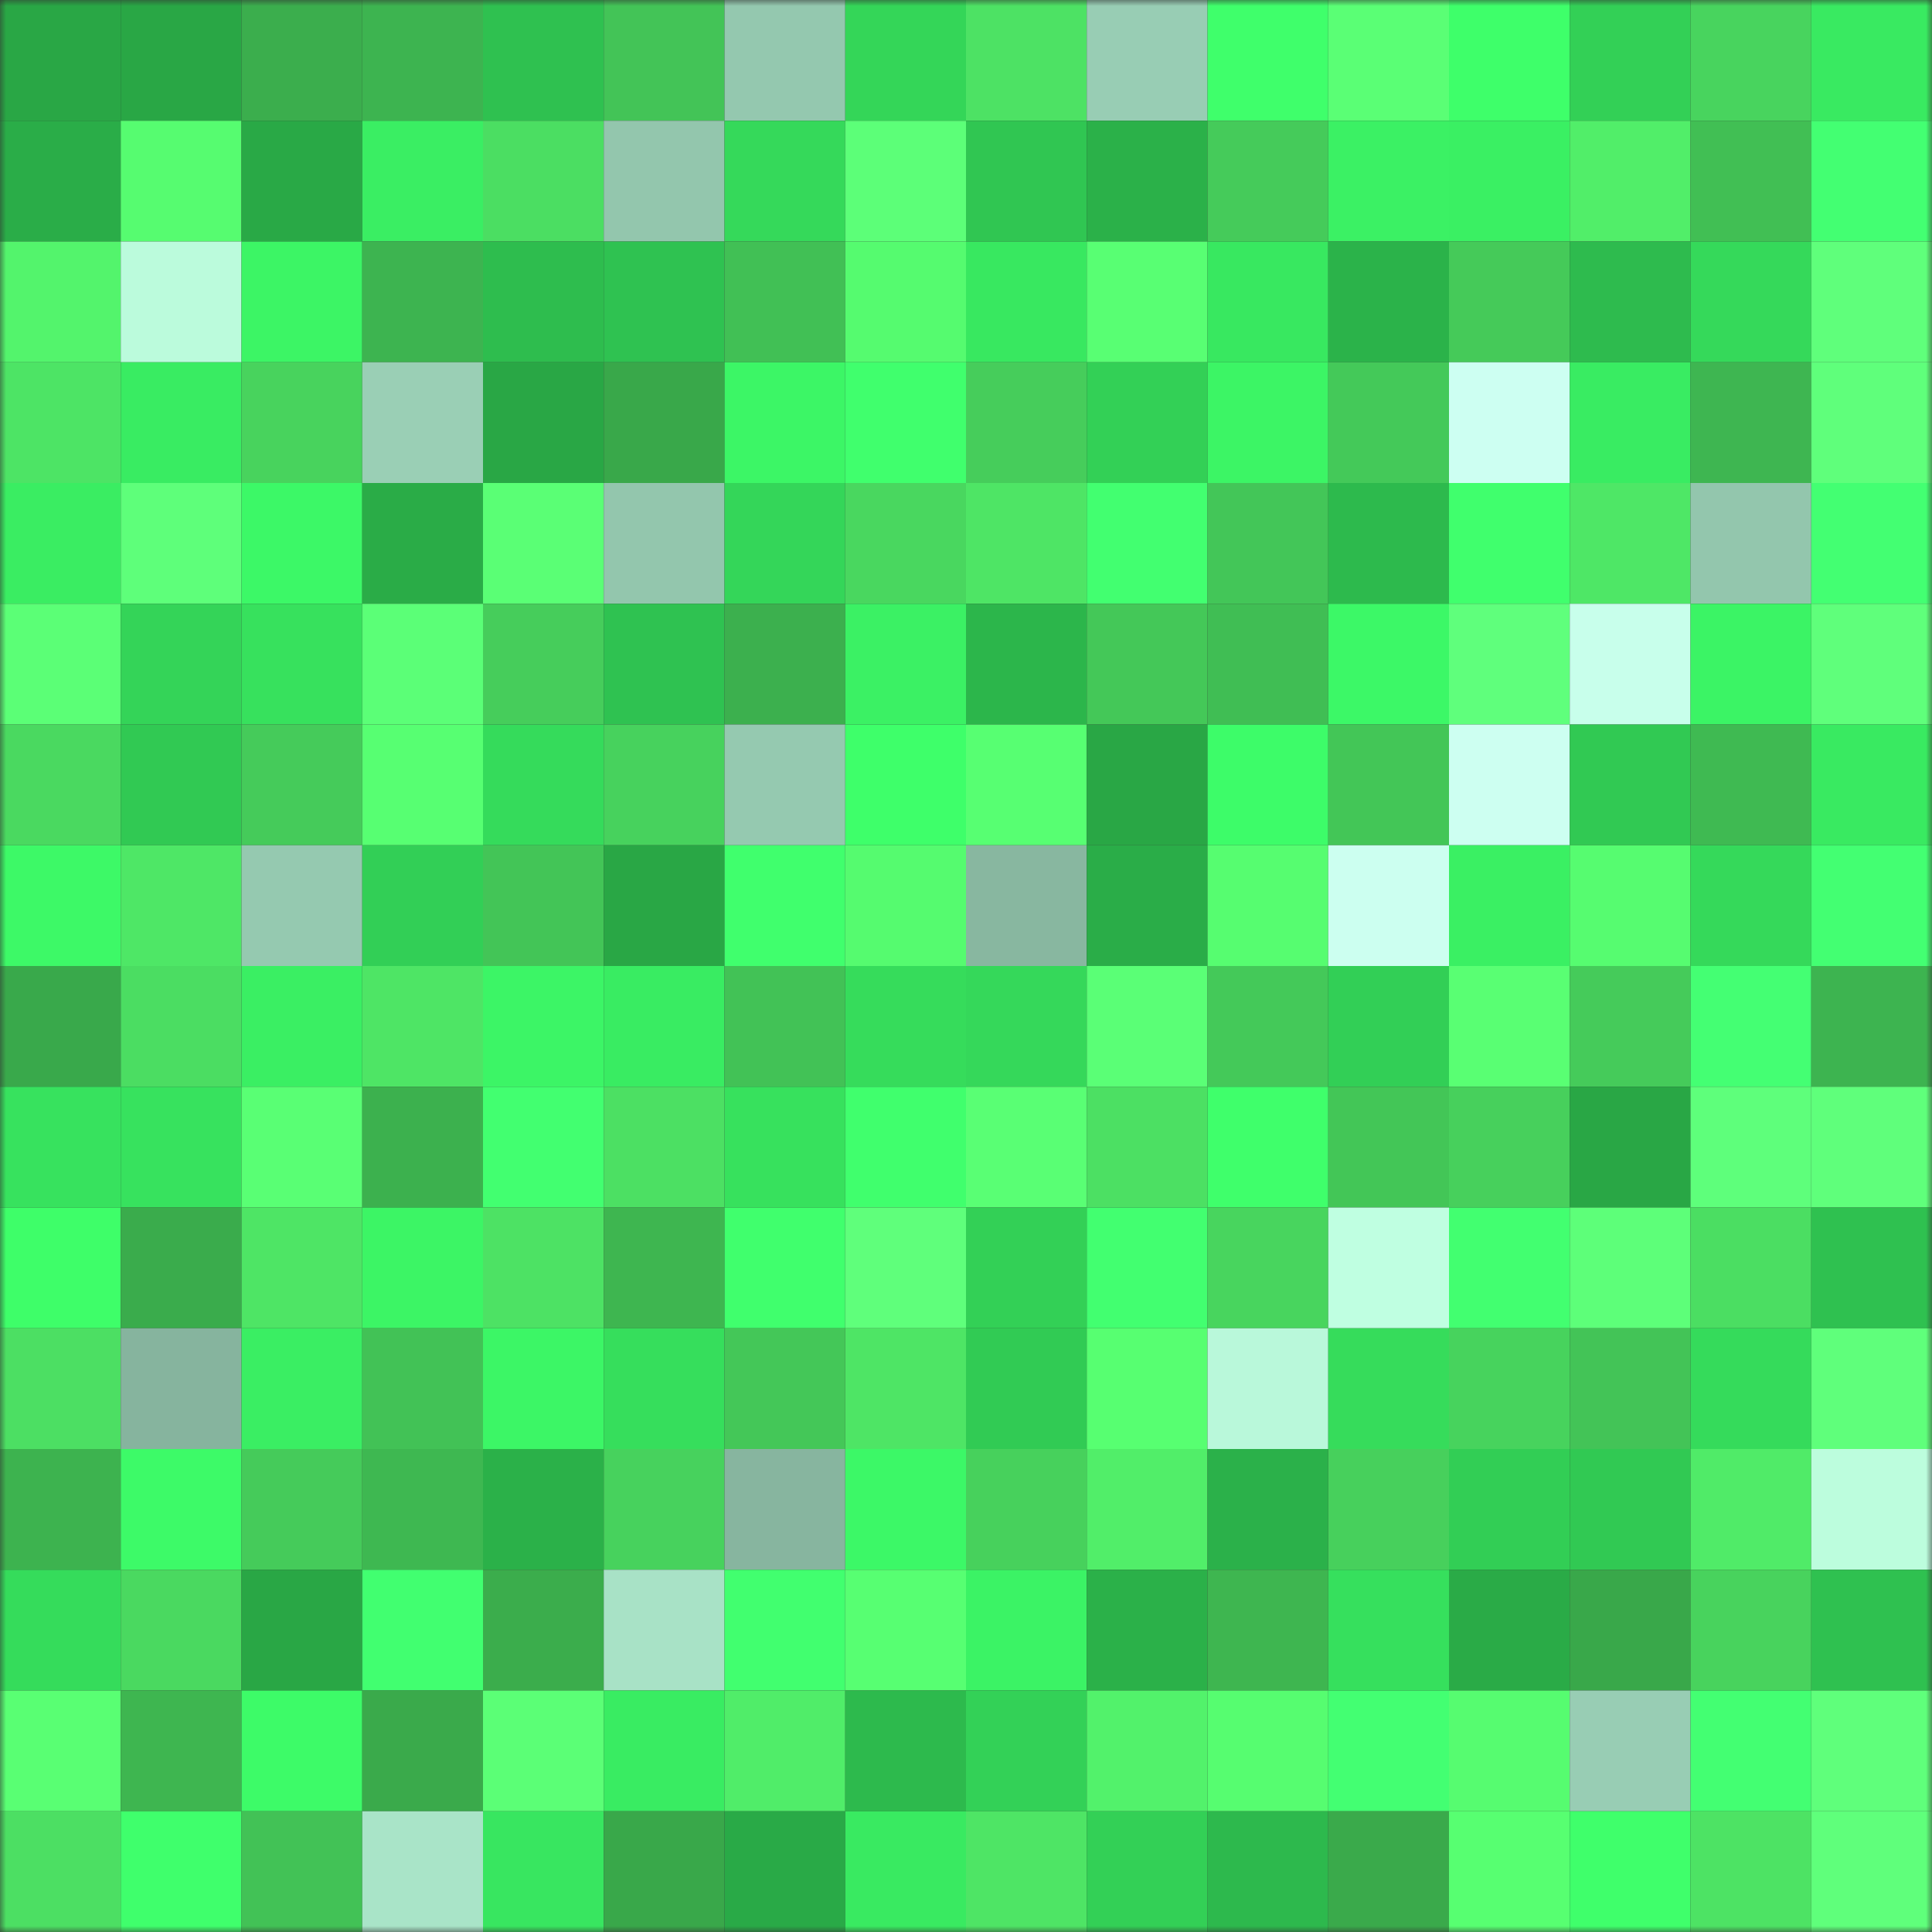 <svg viewBox="0 0 160 160" fill="none" role="img" xmlns="http://www.w3.org/2000/svg" width="240" height="240" name="lens%2Cstampcoin.lens"><rect x="0" y="0" width="160" height="160" fill="#333333" stroke="none"/><title>lens,stampcoin.lens</title><mask id="40012774" mask-type="alpha" maskUnits="userSpaceOnUse" x="0" y="0" width="160" height="160"><rect width="160" height="160" fill="#FFFFFF"></rect></mask><g mask="url(#40012774)"><rect x="0" y="0" width="10" height="10" fill="#29a745"></rect><rect x="10" y="0" width="10" height="10" fill="#29a745"></rect><rect x="20" y="0" width="10" height="10" fill="#3bae4d"></rect><rect x="30" y="0" width="10" height="10" fill="#3db450"></rect><rect x="40" y="0" width="10" height="10" fill="#2fc150"></rect><rect x="50" y="0" width="10" height="10" fill="#43c457"></rect><rect x="60" y="0" width="10" height="10" fill="#94c8af"></rect><rect x="70" y="0" width="10" height="10" fill="#34d658"></rect><rect x="80" y="0" width="10" height="10" fill="#4de264"></rect><rect x="90" y="0" width="10" height="10" fill="#98cdb4"></rect><rect x="100" y="0" width="10" height="10" fill="#3fff6b"></rect><rect x="110" y="0" width="10" height="10" fill="#5aff75"></rect><rect x="120" y="0" width="10" height="10" fill="#3eff6a"></rect><rect x="130" y="0" width="10" height="10" fill="#33d056"></rect><rect x="140" y="0" width="10" height="10" fill="#48d45e"></rect><rect x="150" y="0" width="10" height="10" fill="#39ea61"></rect><rect x="0" y="10" width="10" height="10" fill="#2aad48"></rect><rect x="10" y="10" width="10" height="10" fill="#56fc70"></rect><rect x="20" y="10" width="10" height="10" fill="#29a946"></rect><rect x="30" y="10" width="10" height="10" fill="#3aee63"></rect><rect x="40" y="10" width="10" height="10" fill="#4bde62"></rect><rect x="50" y="10" width="10" height="10" fill="#93c6ad"></rect><rect x="60" y="10" width="10" height="10" fill="#35d95a"></rect><rect x="70" y="10" width="10" height="10" fill="#5cff78"></rect><rect x="80" y="10" width="10" height="10" fill="#30c652"></rect><rect x="90" y="10" width="10" height="10" fill="#2bb149"></rect><rect x="100" y="10" width="10" height="10" fill="#45cb5a"></rect><rect x="110" y="10" width="10" height="10" fill="#3bf164"></rect><rect x="120" y="10" width="10" height="10" fill="#3af063"></rect><rect x="130" y="10" width="10" height="10" fill="#51ee69"></rect><rect x="140" y="10" width="10" height="10" fill="#41bf54"></rect><rect x="150" y="10" width="10" height="10" fill="#43ff72"></rect><rect x="0" y="20" width="10" height="10" fill="#53f46c"></rect><rect x="10" y="20" width="10" height="10" fill="#bbfbdc"></rect><rect x="20" y="20" width="10" height="10" fill="#3cf565"></rect><rect x="30" y="20" width="10" height="10" fill="#3db450"></rect><rect x="40" y="20" width="10" height="10" fill="#2ebd4e"></rect><rect x="50" y="20" width="10" height="10" fill="#2fc251"></rect><rect x="60" y="20" width="10" height="10" fill="#41c055"></rect><rect x="70" y="20" width="10" height="10" fill="#55fb6f"></rect><rect x="80" y="20" width="10" height="10" fill="#38e860"></rect><rect x="90" y="20" width="10" height="10" fill="#58ff73"></rect><rect x="100" y="20" width="10" height="10" fill="#38e860"></rect><rect x="110" y="20" width="10" height="10" fill="#2bb34a"></rect><rect x="120" y="20" width="10" height="10" fill="#45ca59"></rect><rect x="130" y="20" width="10" height="10" fill="#2ebb4e"></rect><rect x="140" y="20" width="10" height="10" fill="#35d95a"></rect><rect x="150" y="20" width="10" height="10" fill="#5fff7b"></rect><rect x="0" y="30" width="10" height="10" fill="#4de465"></rect><rect x="10" y="30" width="10" height="10" fill="#39ec62"></rect><rect x="20" y="30" width="10" height="10" fill="#48d35d"></rect><rect x="30" y="30" width="10" height="10" fill="#9acfb5"></rect><rect x="40" y="30" width="10" height="10" fill="#29a745"></rect><rect x="50" y="30" width="10" height="10" fill="#39a84a"></rect><rect x="60" y="30" width="10" height="10" fill="#3cf666"></rect><rect x="70" y="30" width="10" height="10" fill="#40ff6d"></rect><rect x="80" y="30" width="10" height="10" fill="#46cd5b"></rect><rect x="90" y="30" width="10" height="10" fill="#33d056"></rect><rect x="100" y="30" width="10" height="10" fill="#3cf565"></rect><rect x="110" y="30" width="10" height="10" fill="#44c959"></rect><rect x="120" y="30" width="10" height="10" fill="#cdfff2"></rect><rect x="130" y="30" width="10" height="10" fill="#39ec62"></rect><rect x="140" y="30" width="10" height="10" fill="#3eb651"></rect><rect x="150" y="30" width="10" height="10" fill="#5fff7b"></rect><rect x="0" y="40" width="10" height="10" fill="#3aed62"></rect><rect x="10" y="40" width="10" height="10" fill="#5eff7a"></rect><rect x="20" y="40" width="10" height="10" fill="#3cf867"></rect><rect x="30" y="40" width="10" height="10" fill="#2aac47"></rect><rect x="40" y="40" width="10" height="10" fill="#5aff75"></rect><rect x="50" y="40" width="10" height="10" fill="#93c6ad"></rect><rect x="60" y="40" width="10" height="10" fill="#34d659"></rect><rect x="70" y="40" width="10" height="10" fill="#49d75f"></rect><rect x="80" y="40" width="10" height="10" fill="#4ee565"></rect><rect x="90" y="40" width="10" height="10" fill="#42ff70"></rect><rect x="100" y="40" width="10" height="10" fill="#43c658"></rect><rect x="110" y="40" width="10" height="10" fill="#2dba4d"></rect><rect x="120" y="40" width="10" height="10" fill="#40ff6d"></rect><rect x="130" y="40" width="10" height="10" fill="#4ee766"></rect><rect x="140" y="40" width="10" height="10" fill="#93c6ad"></rect><rect x="150" y="40" width="10" height="10" fill="#43ff72"></rect><rect x="0" y="50" width="10" height="10" fill="#5bff76"></rect><rect x="10" y="50" width="10" height="10" fill="#34d458"></rect><rect x="20" y="50" width="10" height="10" fill="#37e15d"></rect><rect x="30" y="50" width="10" height="10" fill="#5bff77"></rect><rect x="40" y="50" width="10" height="10" fill="#46cd5b"></rect><rect x="50" y="50" width="10" height="10" fill="#2fc251"></rect><rect x="60" y="50" width="10" height="10" fill="#3cb04e"></rect><rect x="70" y="50" width="10" height="10" fill="#3bf164"></rect><rect x="80" y="50" width="10" height="10" fill="#2cb64b"></rect><rect x="90" y="50" width="10" height="10" fill="#44c858"></rect><rect x="100" y="50" width="10" height="10" fill="#40be54"></rect><rect x="110" y="50" width="10" height="10" fill="#3cf867"></rect><rect x="120" y="50" width="10" height="10" fill="#5fff7c"></rect><rect x="130" y="50" width="10" height="10" fill="#c8ffeb"></rect><rect x="140" y="50" width="10" height="10" fill="#3bf465"></rect><rect x="150" y="50" width="10" height="10" fill="#5fff7b"></rect><rect x="0" y="60" width="10" height="10" fill="#4ad960"></rect><rect x="10" y="60" width="10" height="10" fill="#31c953"></rect><rect x="20" y="60" width="10" height="10" fill="#45cb5a"></rect><rect x="30" y="60" width="10" height="10" fill="#57ff72"></rect><rect x="40" y="60" width="10" height="10" fill="#35db5b"></rect><rect x="50" y="60" width="10" height="10" fill="#47d25d"></rect><rect x="60" y="60" width="10" height="10" fill="#95c9b0"></rect><rect x="70" y="60" width="10" height="10" fill="#3eff6a"></rect><rect x="80" y="60" width="10" height="10" fill="#57ff72"></rect><rect x="90" y="60" width="10" height="10" fill="#29a745"></rect><rect x="100" y="60" width="10" height="10" fill="#3dfc69"></rect><rect x="110" y="60" width="10" height="10" fill="#43c657"></rect><rect x="120" y="60" width="10" height="10" fill="#cdfff1"></rect><rect x="130" y="60" width="10" height="10" fill="#31c953"></rect><rect x="140" y="60" width="10" height="10" fill="#3fba52"></rect><rect x="150" y="60" width="10" height="10" fill="#39ea61"></rect><rect x="0" y="70" width="10" height="10" fill="#3df967"></rect><rect x="10" y="70" width="10" height="10" fill="#4ee766"></rect><rect x="20" y="70" width="10" height="10" fill="#95c9b0"></rect><rect x="30" y="70" width="10" height="10" fill="#32cf56"></rect><rect x="40" y="70" width="10" height="10" fill="#43c557"></rect><rect x="50" y="70" width="10" height="10" fill="#29a745"></rect><rect x="60" y="70" width="10" height="10" fill="#40ff6d"></rect><rect x="70" y="70" width="10" height="10" fill="#55fb6f"></rect><rect x="80" y="70" width="10" height="10" fill="#88b7a0"></rect><rect x="90" y="70" width="10" height="10" fill="#2aad48"></rect><rect x="100" y="70" width="10" height="10" fill="#56fd70"></rect><rect x="110" y="70" width="10" height="10" fill="#ccfff0"></rect><rect x="120" y="70" width="10" height="10" fill="#3af063"></rect><rect x="130" y="70" width="10" height="10" fill="#56fc70"></rect><rect x="140" y="70" width="10" height="10" fill="#35d95a"></rect><rect x="150" y="70" width="10" height="10" fill="#43ff72"></rect><rect x="0" y="80" width="10" height="10" fill="#39a94b"></rect><rect x="10" y="80" width="10" height="10" fill="#4bdd62"></rect><rect x="20" y="80" width="10" height="10" fill="#3aef63"></rect><rect x="30" y="80" width="10" height="10" fill="#4ee565"></rect><rect x="40" y="80" width="10" height="10" fill="#3cf566"></rect><rect x="50" y="80" width="10" height="10" fill="#39ec62"></rect><rect x="60" y="80" width="10" height="10" fill="#42c256"></rect><rect x="70" y="80" width="10" height="10" fill="#36dc5b"></rect><rect x="80" y="80" width="10" height="10" fill="#35d85a"></rect><rect x="90" y="80" width="10" height="10" fill="#5aff76"></rect><rect x="100" y="80" width="10" height="10" fill="#44c959"></rect><rect x="110" y="80" width="10" height="10" fill="#32cf56"></rect><rect x="120" y="80" width="10" height="10" fill="#59ff73"></rect><rect x="130" y="80" width="10" height="10" fill="#45cb5a"></rect><rect x="140" y="80" width="10" height="10" fill="#44ff73"></rect><rect x="150" y="80" width="10" height="10" fill="#3db450"></rect><rect x="0" y="90" width="10" height="10" fill="#37e25e"></rect><rect x="10" y="90" width="10" height="10" fill="#37e25e"></rect><rect x="20" y="90" width="10" height="10" fill="#59ff74"></rect><rect x="30" y="90" width="10" height="10" fill="#3cb14e"></rect><rect x="40" y="90" width="10" height="10" fill="#42ff70"></rect><rect x="50" y="90" width="10" height="10" fill="#4ce063"></rect><rect x="60" y="90" width="10" height="10" fill="#37e15d"></rect><rect x="70" y="90" width="10" height="10" fill="#40ff6d"></rect><rect x="80" y="90" width="10" height="10" fill="#59ff74"></rect><rect x="90" y="90" width="10" height="10" fill="#4ce063"></rect><rect x="100" y="90" width="10" height="10" fill="#3fff6b"></rect><rect x="110" y="90" width="10" height="10" fill="#43c657"></rect><rect x="120" y="90" width="10" height="10" fill="#47d05c"></rect><rect x="130" y="90" width="10" height="10" fill="#29a745"></rect><rect x="140" y="90" width="10" height="10" fill="#5eff7b"></rect><rect x="150" y="90" width="10" height="10" fill="#5fff7b"></rect><rect x="0" y="100" width="10" height="10" fill="#3efe69"></rect><rect x="10" y="100" width="10" height="10" fill="#3aac4c"></rect><rect x="20" y="100" width="10" height="10" fill="#4ee565"></rect><rect x="30" y="100" width="10" height="10" fill="#3cf565"></rect><rect x="40" y="100" width="10" height="10" fill="#4de264"></rect><rect x="50" y="100" width="10" height="10" fill="#3eb650"></rect><rect x="60" y="100" width="10" height="10" fill="#40ff6d"></rect><rect x="70" y="100" width="10" height="10" fill="#5fff7b"></rect><rect x="80" y="100" width="10" height="10" fill="#33d056"></rect><rect x="90" y="100" width="10" height="10" fill="#42ff70"></rect><rect x="100" y="100" width="10" height="10" fill="#48d55e"></rect><rect x="110" y="100" width="10" height="10" fill="#bfffe1"></rect><rect x="120" y="100" width="10" height="10" fill="#42ff70"></rect><rect x="130" y="100" width="10" height="10" fill="#5dff79"></rect><rect x="140" y="100" width="10" height="10" fill="#4bde62"></rect><rect x="150" y="100" width="10" height="10" fill="#2fc150"></rect><rect x="0" y="110" width="10" height="10" fill="#4cdf63"></rect><rect x="10" y="110" width="10" height="10" fill="#86b49e"></rect><rect x="20" y="110" width="10" height="10" fill="#3aee63"></rect><rect x="30" y="110" width="10" height="10" fill="#42c256"></rect><rect x="40" y="110" width="10" height="10" fill="#3cf666"></rect><rect x="50" y="110" width="10" height="10" fill="#36de5c"></rect><rect x="60" y="110" width="10" height="10" fill="#44c758"></rect><rect x="70" y="110" width="10" height="10" fill="#4ee565"></rect><rect x="80" y="110" width="10" height="10" fill="#31cb54"></rect><rect x="90" y="110" width="10" height="10" fill="#57ff71"></rect><rect x="100" y="110" width="10" height="10" fill="#b9f8da"></rect><rect x="110" y="110" width="10" height="10" fill="#36dc5b"></rect><rect x="120" y="110" width="10" height="10" fill="#47d35d"></rect><rect x="130" y="110" width="10" height="10" fill="#43c457"></rect><rect x="140" y="110" width="10" height="10" fill="#35db5b"></rect><rect x="150" y="110" width="10" height="10" fill="#5fff7b"></rect><rect x="0" y="120" width="10" height="10" fill="#3db34f"></rect><rect x="10" y="120" width="10" height="10" fill="#3dfa68"></rect><rect x="20" y="120" width="10" height="10" fill="#45cb5a"></rect><rect x="30" y="120" width="10" height="10" fill="#3eb851"></rect><rect x="40" y="120" width="10" height="10" fill="#2bb149"></rect><rect x="50" y="120" width="10" height="10" fill="#47d25d"></rect><rect x="60" y="120" width="10" height="10" fill="#87b59f"></rect><rect x="70" y="120" width="10" height="10" fill="#3cf867"></rect><rect x="80" y="120" width="10" height="10" fill="#47d15c"></rect><rect x="90" y="120" width="10" height="10" fill="#51ee69"></rect><rect x="100" y="120" width="10" height="10" fill="#2bb14a"></rect><rect x="110" y="120" width="10" height="10" fill="#47d05c"></rect><rect x="120" y="120" width="10" height="10" fill="#32ce55"></rect><rect x="130" y="120" width="10" height="10" fill="#31c953"></rect><rect x="140" y="120" width="10" height="10" fill="#50eb68"></rect><rect x="150" y="120" width="10" height="10" fill="#bcfddd"></rect><rect x="0" y="130" width="10" height="10" fill="#35dc5b"></rect><rect x="10" y="130" width="10" height="10" fill="#4ad960"></rect><rect x="20" y="130" width="10" height="10" fill="#29a745"></rect><rect x="30" y="130" width="10" height="10" fill="#41ff70"></rect><rect x="40" y="130" width="10" height="10" fill="#3bad4c"></rect><rect x="50" y="130" width="10" height="10" fill="#a8e2c6"></rect><rect x="60" y="130" width="10" height="10" fill="#41ff6f"></rect><rect x="70" y="130" width="10" height="10" fill="#57ff72"></rect><rect x="80" y="130" width="10" height="10" fill="#3bf365"></rect><rect x="90" y="130" width="10" height="10" fill="#2bb149"></rect><rect x="100" y="130" width="10" height="10" fill="#3eb650"></rect><rect x="110" y="130" width="10" height="10" fill="#36e05d"></rect><rect x="120" y="130" width="10" height="10" fill="#2aab47"></rect><rect x="130" y="130" width="10" height="10" fill="#39a84a"></rect><rect x="140" y="130" width="10" height="10" fill="#48d35d"></rect><rect x="150" y="130" width="10" height="10" fill="#2fc150"></rect><rect x="0" y="140" width="10" height="10" fill="#59ff73"></rect><rect x="10" y="140" width="10" height="10" fill="#3eb650"></rect><rect x="20" y="140" width="10" height="10" fill="#3dfb68"></rect><rect x="30" y="140" width="10" height="10" fill="#3aaa4b"></rect><rect x="40" y="140" width="10" height="10" fill="#5bff76"></rect><rect x="50" y="140" width="10" height="10" fill="#39ec62"></rect><rect x="60" y="140" width="10" height="10" fill="#50ed69"></rect><rect x="70" y="140" width="10" height="10" fill="#2dba4d"></rect><rect x="80" y="140" width="10" height="10" fill="#33d157"></rect><rect x="90" y="140" width="10" height="10" fill="#52f26b"></rect><rect x="100" y="140" width="10" height="10" fill="#56fd70"></rect><rect x="110" y="140" width="10" height="10" fill="#43ff72"></rect><rect x="120" y="140" width="10" height="10" fill="#56fc70"></rect><rect x="130" y="140" width="10" height="10" fill="#98cdb4"></rect><rect x="140" y="140" width="10" height="10" fill="#43ff72"></rect><rect x="150" y="140" width="10" height="10" fill="#5fff7b"></rect><rect x="0" y="150" width="10" height="10" fill="#4cdf63"></rect><rect x="10" y="150" width="10" height="10" fill="#3fff6c"></rect><rect x="20" y="150" width="10" height="10" fill="#42c256"></rect><rect x="30" y="150" width="10" height="10" fill="#a9e4c8"></rect><rect x="40" y="150" width="10" height="10" fill="#38e660"></rect><rect x="50" y="150" width="10" height="10" fill="#39a84a"></rect><rect x="60" y="150" width="10" height="10" fill="#29aa47"></rect><rect x="70" y="150" width="10" height="10" fill="#39ea61"></rect><rect x="80" y="150" width="10" height="10" fill="#4ee565"></rect><rect x="90" y="150" width="10" height="10" fill="#33d056"></rect><rect x="100" y="150" width="10" height="10" fill="#2db94d"></rect><rect x="110" y="150" width="10" height="10" fill="#3aaa4b"></rect><rect x="120" y="150" width="10" height="10" fill="#57ff71"></rect><rect x="130" y="150" width="10" height="10" fill="#3fff6b"></rect><rect x="140" y="150" width="10" height="10" fill="#4de364"></rect><rect x="150" y="150" width="10" height="10" fill="#5fff7b"></rect></g></svg>